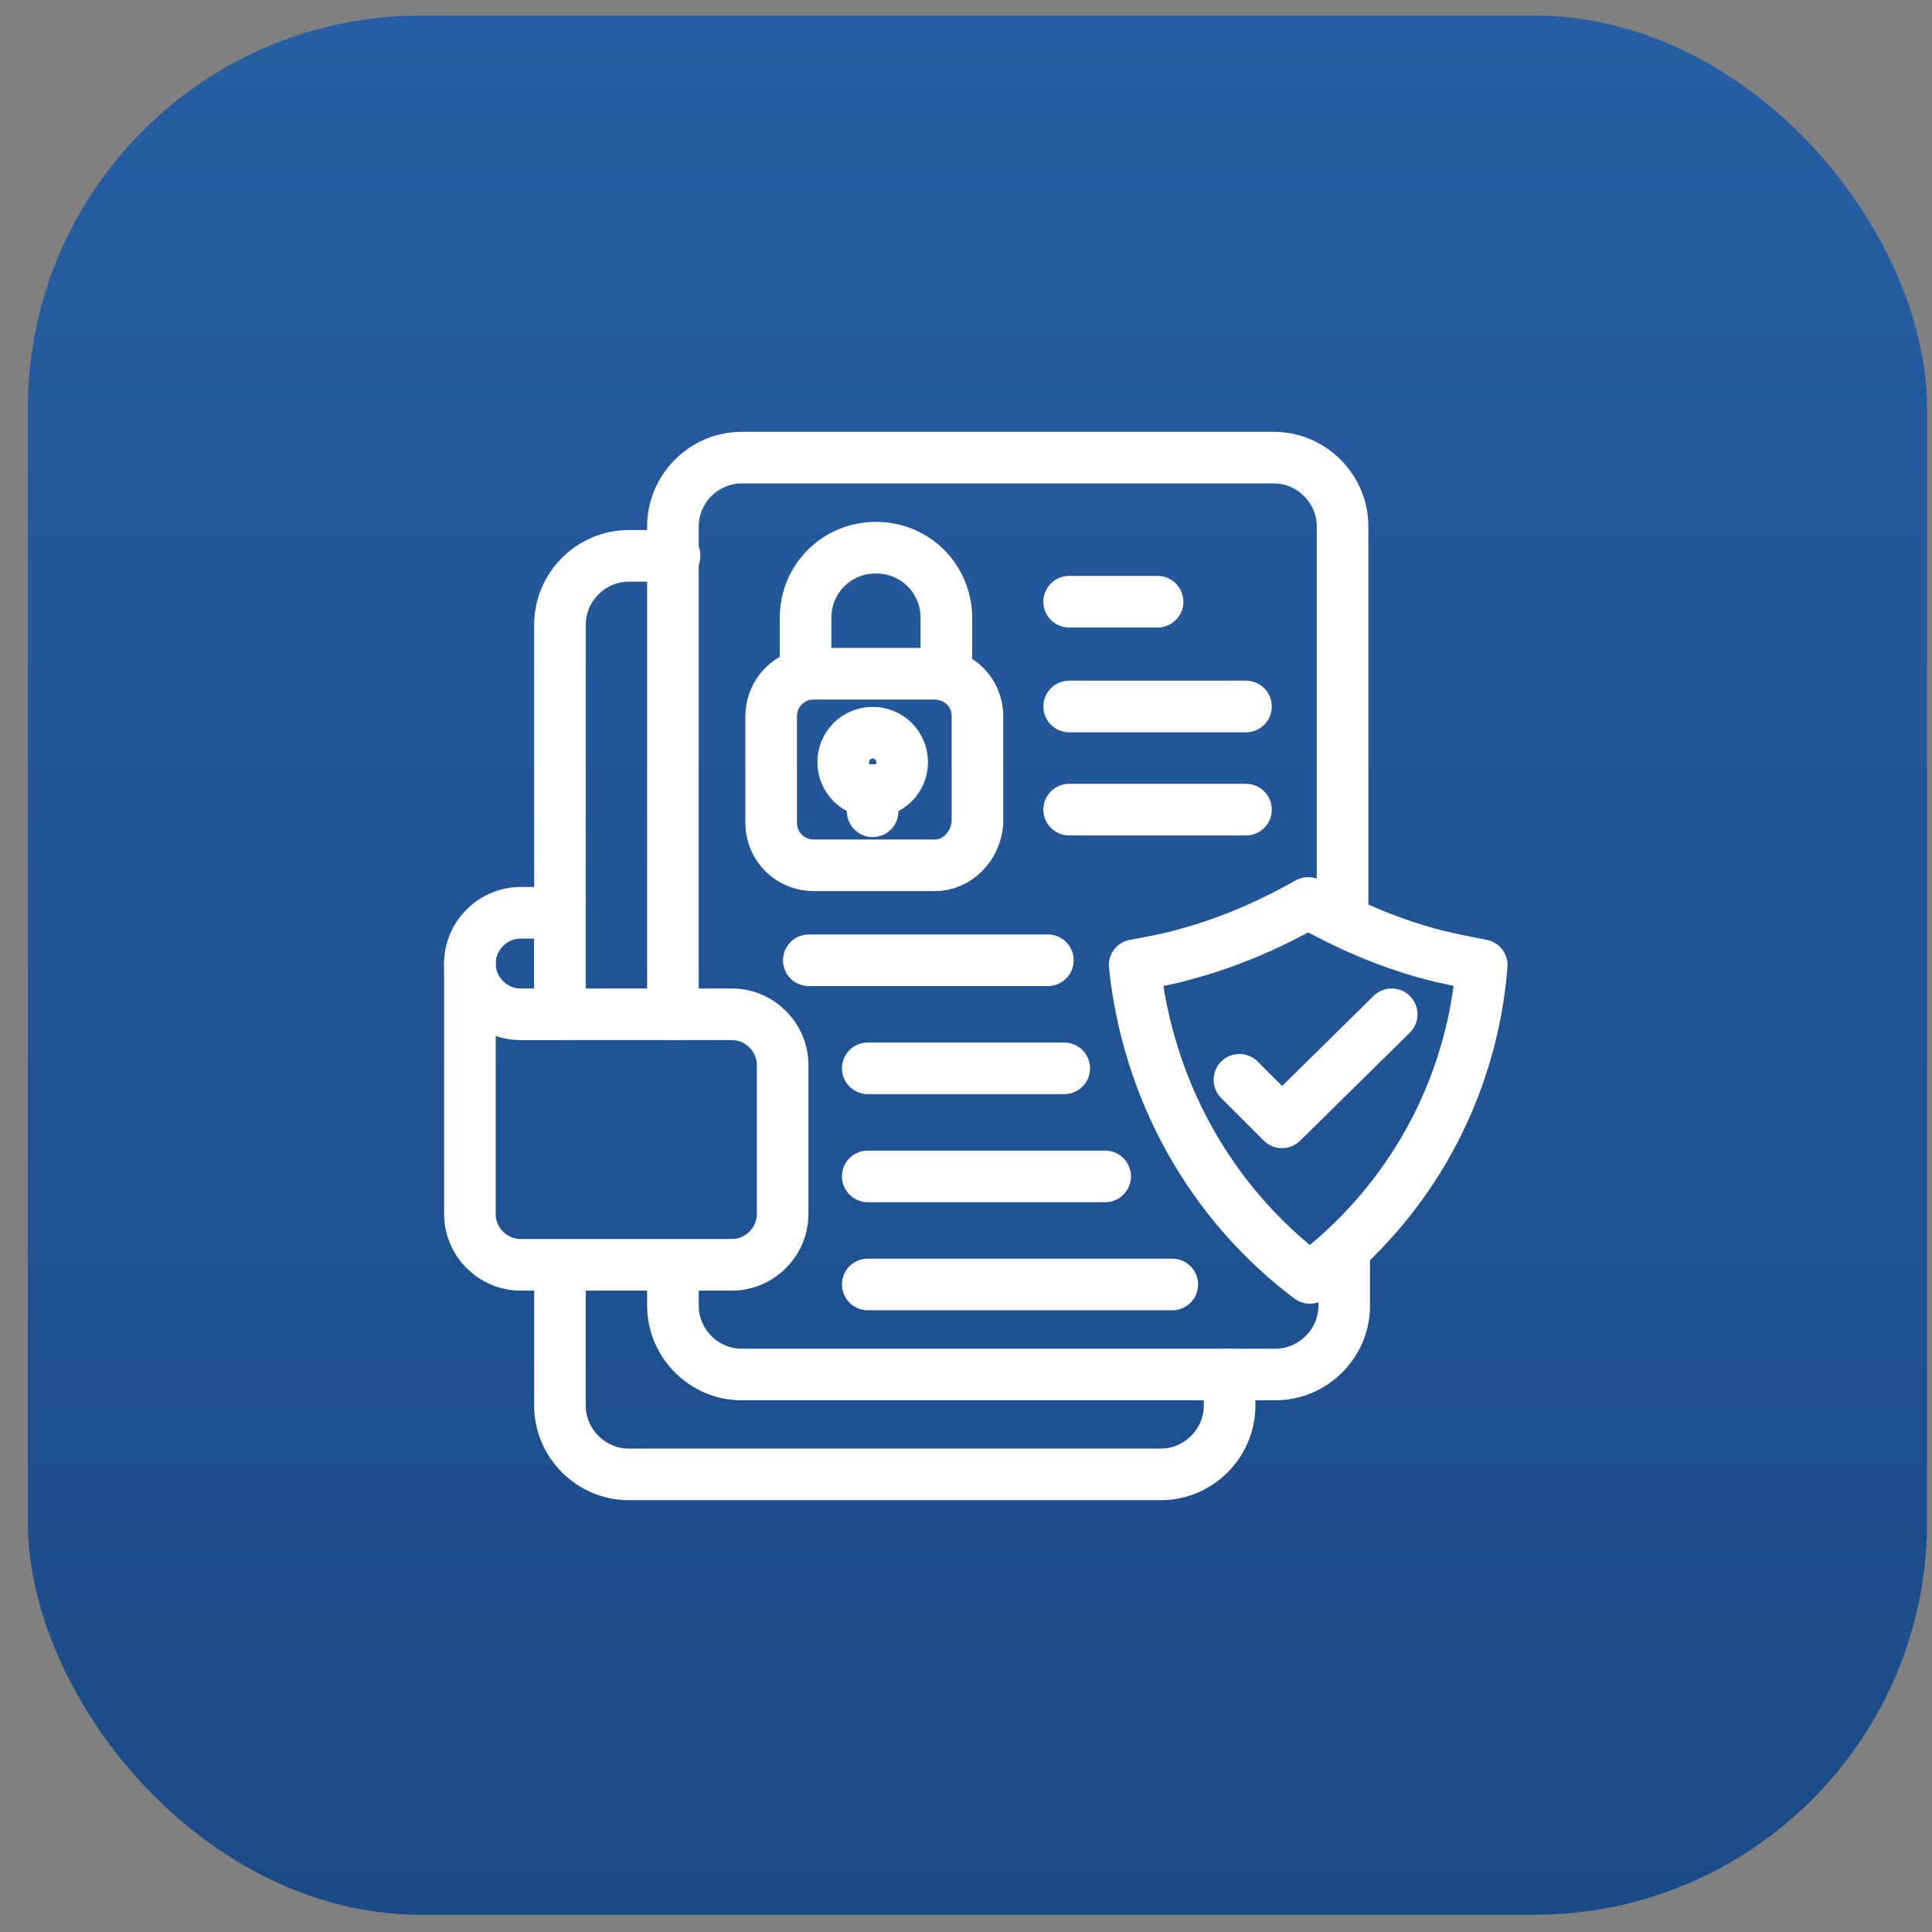 <?xml version="1.0" encoding="UTF-8"?>
<svg xmlns="http://www.w3.org/2000/svg" width="59" height="59" viewBox="0 0 59 59" fill="none">
  <rect x="0" y="0" width="59" height="59" fill="#808080" stroke="none"/>
  <rect x="0.85" y="0.475" width="58" height="58" rx="12" fill="url(#paint0_linear_3147_6793)"></rect>
  <g clip-path="url(#clip0_3147_6793)">
    <path d="M41 27.925V16.075C41 14.925 40.05 13.975 38.9 13.975H22.65C21.5 13.975 20.55 14.925 20.55 16.075V30.975M22.65 41.975H38.95C40.1 41.975 41.05 41.025 41.05 39.875V38.175" stroke="white" stroke-width="1.576" stroke-miterlimit="10" stroke-linecap="round" stroke-linejoin="round"></path>
    <path d="M17.1 30.975V19.075C17.1 17.925 18.05 16.975 19.2 16.975H20.6" stroke="white" stroke-width="1.576" stroke-miterlimit="10" stroke-linecap="round" stroke-linejoin="round"></path>
    <path d="M37.55 41.975V42.925C37.55 44.075 36.6 45.025 35.45 45.025H19.2C18.05 45.025 17.1 44.075 17.1 42.925V38.675" stroke="white" stroke-width="1.576" stroke-miterlimit="10" stroke-linecap="round" stroke-linejoin="round"></path>
    <path d="M20.55 38.725V39.875C20.55 41.025 21.5 41.975 22.65 41.975" stroke="white" stroke-width="1.576" stroke-miterlimit="10" stroke-linecap="round" stroke-linejoin="round"></path>
    <path d="M15.95 30.975H22.35C23.2 30.975 23.9 31.675 23.9 32.525V37.075C23.9 37.925 23.2 38.625 22.35 38.625H15.9C15.05 38.625 14.35 37.925 14.35 37.075V29.425" stroke="white" stroke-width="1.576" stroke-miterlimit="10" stroke-linecap="round" stroke-linejoin="round"></path>
    <path d="M17.1 30.975H15.9C15.05 30.975 14.35 30.275 14.35 29.425C14.35 28.575 15.05 27.875 15.9 27.875H17.1V30.975Z" stroke="white" stroke-width="1.576" stroke-miterlimit="10" stroke-linecap="round" stroke-linejoin="round"></path>
    <path d="M40 39.025C36.95 36.725 35.05 33.275 34.65 29.475C35.2 29.375 35.75 29.275 36.25 29.125C37.55 28.775 38.8 28.225 39.95 27.575C41.1 28.225 42.35 28.775 43.65 29.125C44.2 29.275 44.75 29.375 45.25 29.475C44.95 33.275 43.05 36.725 40 39.025Z" stroke="white" stroke-width="1.576" stroke-miterlimit="10" stroke-linecap="round" stroke-linejoin="round"></path>
    <path d="M28.55 26.425H24.85C24.15 26.425 23.55 25.875 23.55 25.125V21.875C23.55 21.175 24.1 20.575 24.85 20.575H28.55C29.25 20.575 29.85 21.125 29.85 21.875V25.125C29.8 25.825 29.25 26.425 28.55 26.425Z" stroke="white" stroke-width="1.576" stroke-miterlimit="10" stroke-linecap="round" stroke-linejoin="round"></path>
    <path d="M24.6 20.525V18.875C24.6 17.675 25.55 16.725 26.75 16.725C27.95 16.725 28.9 17.675 28.9 18.875V20.625" stroke="white" stroke-width="1.576" stroke-miterlimit="10" stroke-linecap="round" stroke-linejoin="round"></path>
    <path d="M26.65 24.125V24.775" stroke="white" stroke-width="1.576" stroke-miterlimit="10" stroke-linecap="round" stroke-linejoin="round"></path>
    <path d="M27.55 23.275C27.55 23.775 27.15 24.175 26.65 24.175C26.15 24.175 25.75 23.775 25.75 23.275C25.75 22.775 26.15 22.375 26.65 22.375C27.15 22.375 27.55 22.775 27.55 23.275Z" stroke="white" stroke-width="1.576" stroke-miterlimit="10" stroke-linecap="round" stroke-linejoin="round"></path>
    <path d="M24.7 29.325H32" stroke="white" stroke-width="1.576" stroke-miterlimit="10" stroke-linecap="round" stroke-linejoin="round"></path>
    <path d="M26.5 32.625H32.5" stroke="white" stroke-width="1.576" stroke-miterlimit="10" stroke-linecap="round" stroke-linejoin="round"></path>
    <path d="M26.5 35.925H33.75" stroke="white" stroke-width="1.576" stroke-miterlimit="10" stroke-linecap="round" stroke-linejoin="round"></path>
    <path d="M26.5 39.225H35.8" stroke="white" stroke-width="1.576" stroke-miterlimit="10" stroke-linecap="round" stroke-linejoin="round"></path>
    <path d="M32.65 18.375H35.35" stroke="white" stroke-width="1.576" stroke-miterlimit="10" stroke-linecap="round" stroke-linejoin="round"></path>
    <path d="M32.65 21.575H38.05" stroke="white" stroke-width="1.576" stroke-miterlimit="10" stroke-linecap="round" stroke-linejoin="round"></path>
    <path d="M32.65 24.725H38.05" stroke="white" stroke-width="1.576" stroke-miterlimit="10" stroke-linecap="round" stroke-linejoin="round"></path>
    <path d="M37.85 32.975L39.15 34.275L42.5 30.975" stroke="white" stroke-width="1.576" stroke-miterlimit="10" stroke-linecap="round" stroke-linejoin="round"></path>
  </g>
  <defs>
    <linearGradient id="paint0_linear_3147_6793" x1="29.85" y1="0.475" x2="29.85" y2="58.475" gradientUnits="userSpaceOnUse">
      <stop stop-color="#275EA3"></stop>
      <stop offset="1" stop-color="#1A4B88"></stop>
    </linearGradient>
    <clipPath id="clip0_3147_6793">
      <rect width="33" height="33" fill="white" transform="translate(13.35 12.975)"></rect>
    </clipPath>
  </defs>
</svg>
